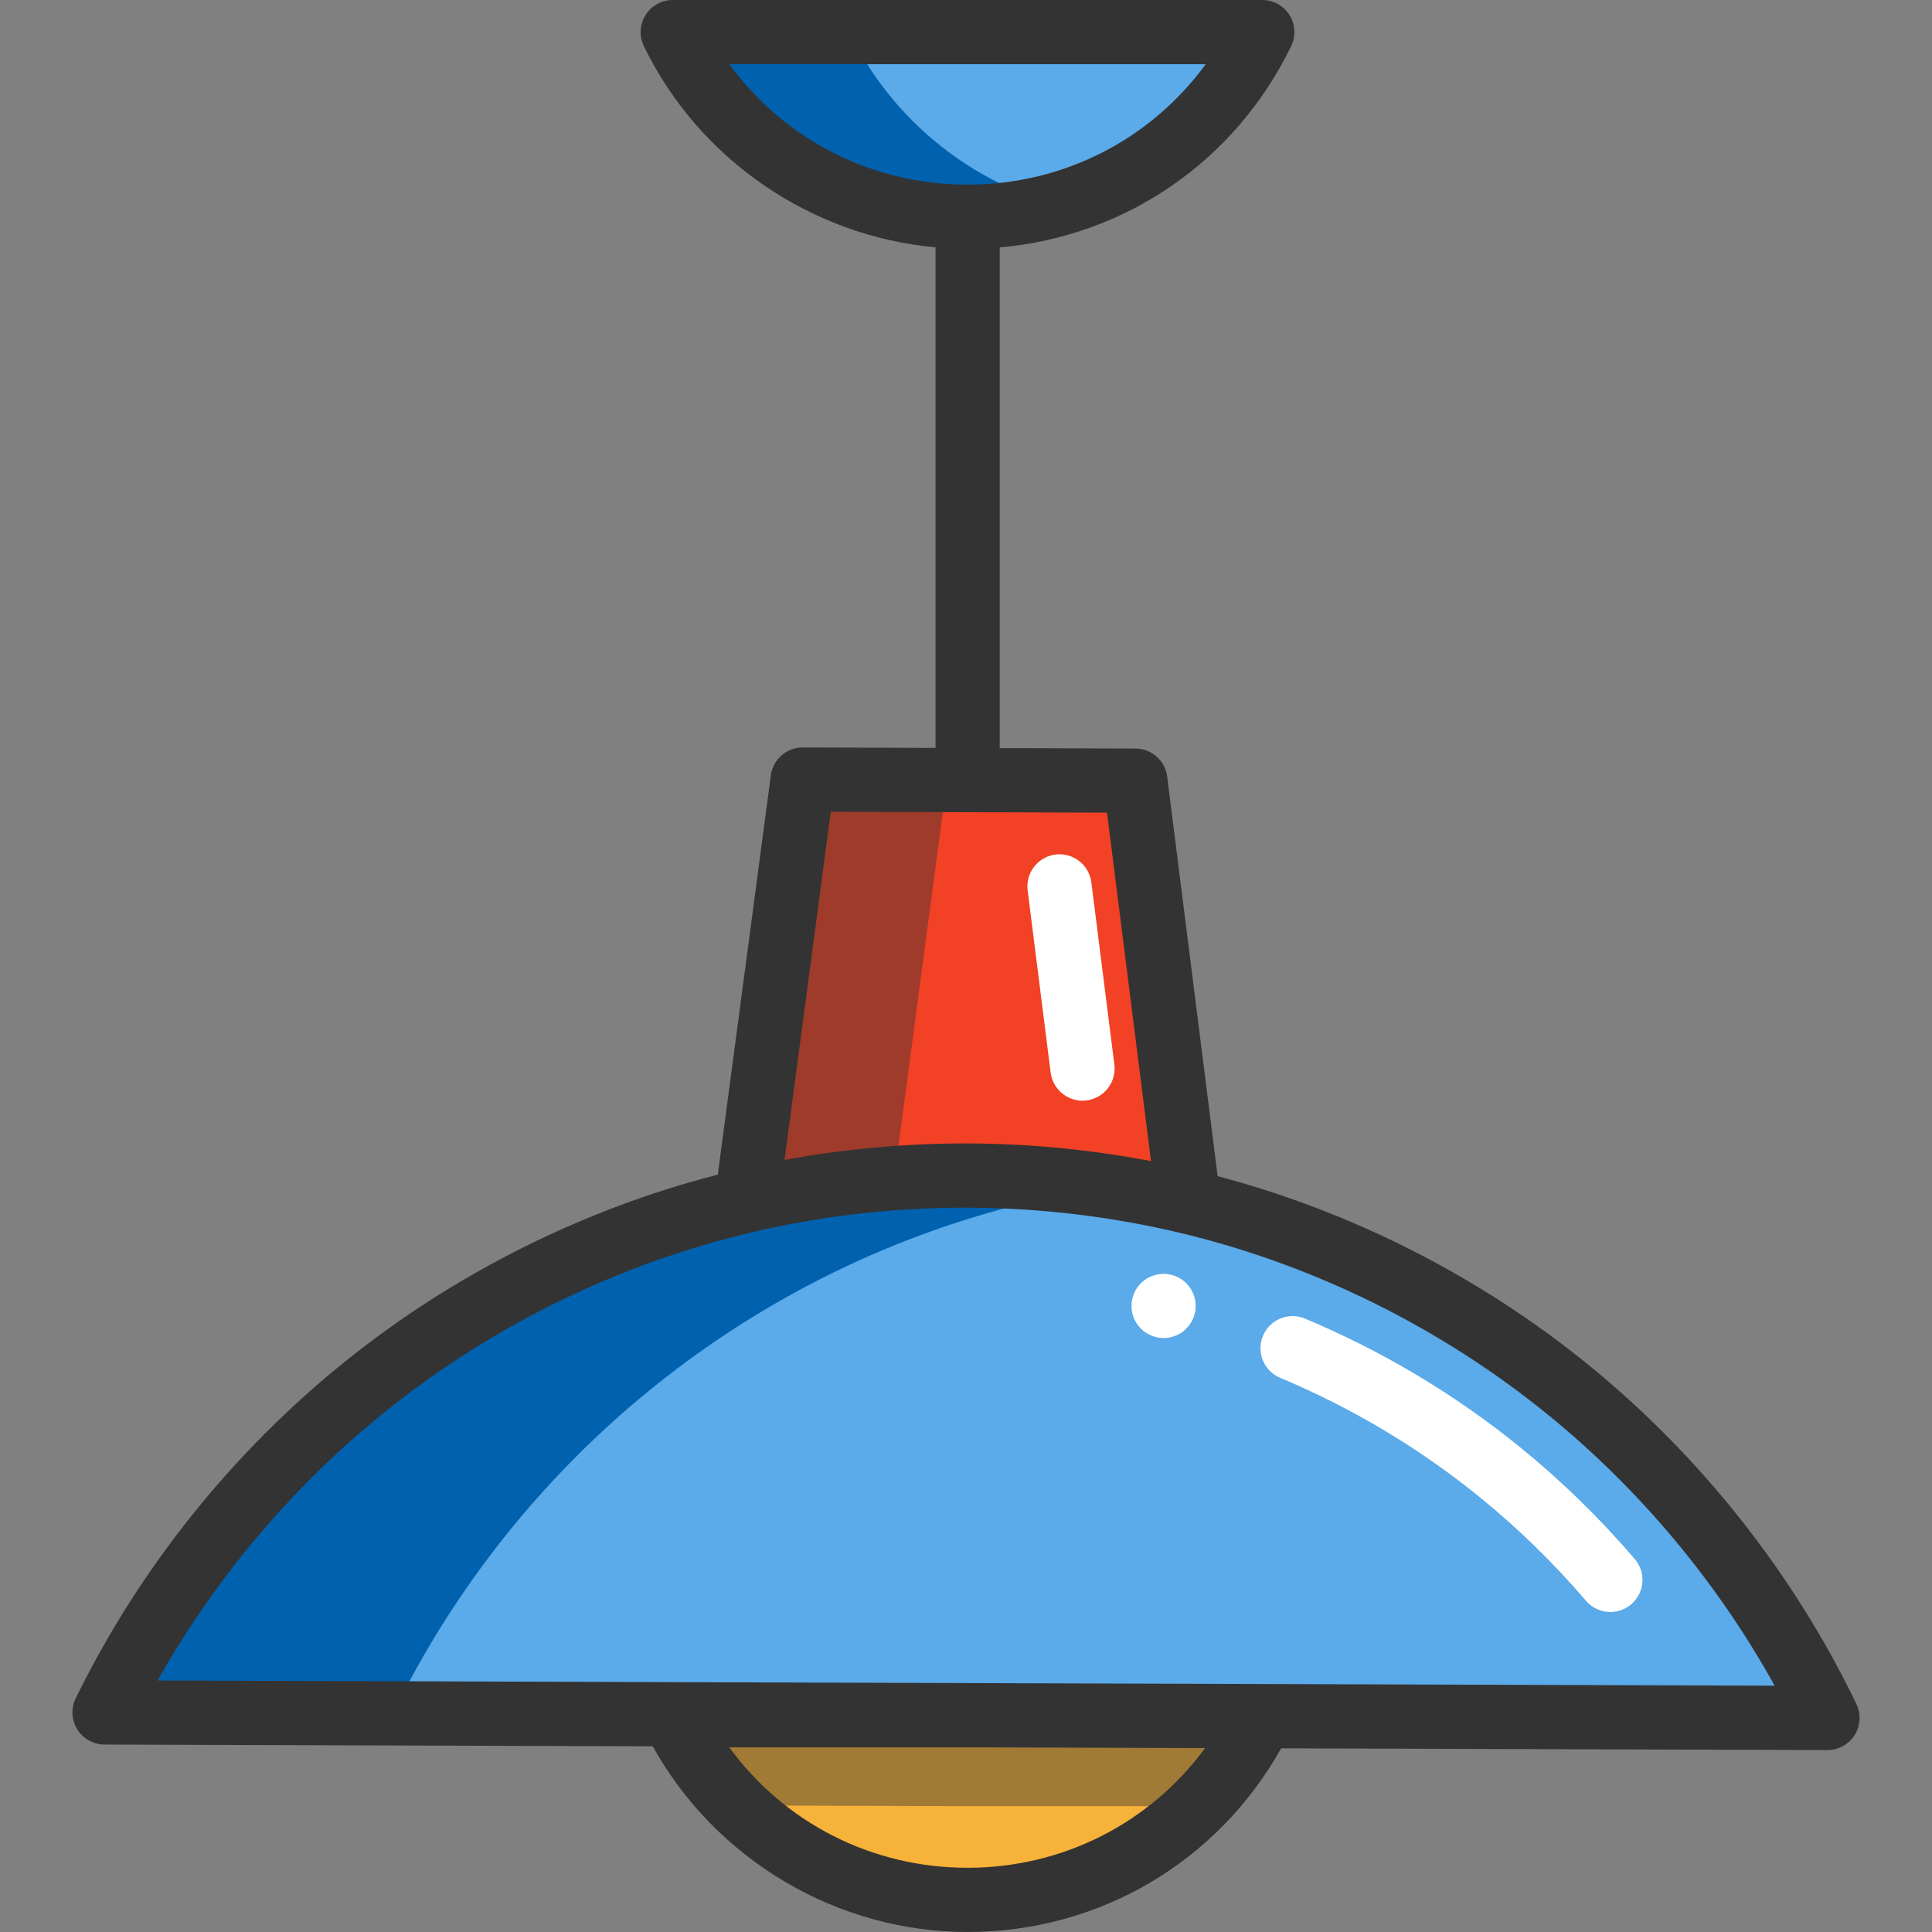 <svg xmlns="http://www.w3.org/2000/svg" xmlns:xlink="http://www.w3.org/1999/xlink" xmlns:svgjs="http://svgjs.com/svgjs" width="512" height="512" x="0" y="0" viewBox="0 0 361.061 361.061" style="enable-background:new 0 0 512 512" xml:space="preserve" class=""><rect x="0" y="0" width="361.061" height="361.061" fill="#808080" stroke="none"/><g>
<g xmlns="http://www.w3.org/2000/svg">
	<path style="" d="M235.815,320.719c-3.08,6.29-7.21,11.981-12.161,16.831c-11.029,10.829-26.16,17.51-42.84,17.51   c-16.76,0-31.949-6.74-42.99-17.651c-4.94-4.86-9.05-10.56-12.1-16.86h56.37L235.815,320.719" fill="#f7b239" data-original="#f7b239"></path>
	<path style="" d="M125.725,6h110.18c-9.919,20.42-30.85,34.5-55.069,34.51h-0.021   C156.575,40.51,135.634,26.43,125.725,6" fill="#5baae9" data-original="#4cc18e" class=""></path>
	<path style="" d="M197.317,38.258c-5.244,1.465-10.771,2.25-16.482,2.252c5.71,0,11.24-0.79,16.49-2.25   C197.322,38.259,197.32,38.258,197.317,38.258" fill="#a5a5a5" data-original="#a5a5a5"></path>
	<path style="" d="M158.725,6h-33c9.91,20.43,30.85,34.51,55.09,34.51h0.02l0,0c5.71-0.002,11.238-0.787,16.482-2.252   C180.311,33.516,166.293,21.607,158.725,6" fill="#0061af" data-original="#418366" class=""></path>
	<path style="" d="M212.174,145.89l9.94,78.72c-13.24-3.17-27.051-4.87-41.26-4.92   c-14.21-0.05-28.041,1.57-41.301,4.669l10.451-78.669L212.174,145.89" fill="#f24125" data-original="#f24125"></path>
	<polyline style="" points="150.004,145.69 139.554,224.359 139.554,224.359 150.005,145.69 150.004,145.69  " fill="#a5a5a5" data-original="#a5a5a5"></polyline>
	<path style="" d="M150.005,145.69l-10.451,78.669l0,0c0.088-0.021,0.177-0.041,0.265-0.062   c0.031-0.007,0.063-0.015,0.095-0.022c0.057-0.013,0.116-0.027,0.174-0.04c0.09-0.021,0.179-0.041,0.269-0.062   c0.012-0.003,0.026-0.006,0.039-0.009c0.175-0.04,0.351-0.08,0.527-0.119c0.246-0.055,0.492-0.11,0.738-0.165   c0.017-0.004,0.033-0.007,0.05-0.011c8.267-1.823,16.748-3.073,25.4-3.704l9.881-74.388L150.005,145.69" fill="#9e3b2b" data-original="#9e3b2b"></path>
	<path style="" d="M341.525,321.06l-105.71-0.341l0.09-0.17h-53.81l-162.561-0.52   c23.321-47.641,67.191-83.38,120.02-95.671c13.26-3.099,27.091-4.719,41.301-4.669c14.209,0.05,28.02,1.75,41.26,4.92   C274.874,237.25,318.515,273.26,341.525,321.06" fill="#5baae9" data-original="#4cc18e" class=""></path>
	<path style="" d="M182.095,320.55h-56.37c3.05,6.3,7.16,12,12.1,16.86l44.27,0.141h41.559   c4.951-4.85,9.081-10.541,12.161-16.831L182.095,320.55" fill="#a17a36" data-original="#a17a36"></path>
	<path style="" d="M180.163,219.689c-4.389,0.001-8.742,0.162-13.052,0.476l0,0   C171.421,219.851,175.774,219.691,180.163,219.689 M180.217,219.689L180.217,219.689c0.001,0,0.001,0,0.002,0   C180.219,219.689,180.218,219.689,180.217,219.689" fill="#a5a5a5" data-original="#a5a5a5"></path>
	<path style="" d="M185.685,219.771c0.002,0,0.002,0,0.004,0C185.687,219.771,185.687,219.771,185.685,219.771    M185.233,219.758c0.046,0.001,0.092,0.002,0.137,0.004C185.325,219.76,185.279,219.759,185.233,219.758 M184.842,219.748   c0.091,0.002,0.181,0.005,0.271,0.007C185.024,219.752,184.932,219.75,184.842,219.748 M184.517,219.74   c0.106,0.002,0.212,0.005,0.318,0.008C184.729,219.745,184.623,219.742,184.517,219.74 M181.191,219.692   c1.107,0.006,2.211,0.022,3.313,0.048C183.402,219.714,182.299,219.698,181.191,219.692 M180.855,219.69L180.855,219.69   c0.109,0,0.219,0.001,0.328,0.001C181.074,219.691,180.964,219.691,180.855,219.69L180.855,219.69 M180.163,219.689   c-4.389,0.001-8.742,0.162-13.052,0.476l0,0C171.421,219.851,175.774,219.69,180.163,219.689L180.163,219.689 M180.217,219.689   L180.217,219.689L180.217,219.689L180.217,219.689c0.001,0,0.001,0,0.002,0l0,0C180.219,219.689,180.218,219.689,180.217,219.689" fill="#9e3b2b" data-original="#9e3b2b"></path>
	<path style="" d="M141.66,223.881c-0.246,0.054-0.492,0.109-0.738,0.165   C141.168,223.99,141.414,223.935,141.66,223.881 M167.11,220.166c-8.652,0.631-17.134,1.881-25.4,3.704   C149.976,222.046,158.459,220.796,167.11,220.166L167.11,220.166" fill="#737373" data-original="#737373" class=""></path>
	<path style="" d="M180.217,219.689c-0.018,0-0.036,0-0.054,0l0,0c-4.389,0.001-8.742,0.162-13.052,0.476   c-8.651,0.631-17.134,1.881-25.4,3.704l0,0c-0.017,0.004-0.033,0.007-0.05,0.011l0,0c-0.246,0.054-0.492,0.109-0.738,0.165l0,0   c-0.456,0.103-0.913,0.208-1.368,0.314l0,0l0,0l0,0c-52.829,12.291-96.7,48.03-120.02,95.671h53.998   c23.32-47.641,67.19-83.38,120.02-95.671c4.521-1.057,9.114-1.927,13.761-2.632c-7.08-1.073-14.295-1.736-21.624-1.956   c-0.002,0-0.002,0-0.004,0c-0.105-0.003-0.21-0.006-0.314-0.009c-0.046-0.001-0.092-0.003-0.137-0.004   c-0.04-0.001-0.079-0.002-0.119-0.003c-0.09-0.002-0.181-0.005-0.271-0.007c-0.003,0-0.005,0-0.007,0   c-0.106-0.003-0.212-0.005-0.318-0.008c-0.004,0-0.008,0-0.012,0c-1.102-0.026-2.207-0.042-3.313-0.048c-0.003,0-0.005,0-0.008,0   c-0.109,0-0.219-0.001-0.328-0.001l0,0c-0.212-0.001-0.424-0.001-0.635-0.001l0,0C180.219,219.689,180.218,219.689,180.217,219.689   L180.217,219.689" fill="#0061af" data-original="#418366" class=""></path>
	<path style="" d="M300.955,301.257c-1.692,0-3.374-0.712-4.561-2.098c-6.034-7.048-12.699-13.551-19.813-19.329   c-11.273-9.159-23.836-16.674-37.34-22.338c-3.056-1.282-4.494-4.798-3.213-7.854c1.282-3.056,4.799-4.494,7.854-3.212   c14.559,6.106,28.105,14.211,40.266,24.09c7.672,6.231,14.859,13.243,21.361,20.839c2.155,2.518,1.861,6.305-0.656,8.46   C303.722,300.784,302.336,301.257,300.955,301.257z" fill="#ffffff" data-original="#ffffff" class=""></path>
	<path style="" d="M217.463,250.059c-1.59,0-3.13-0.64-4.25-1.76c-0.27-0.27-0.53-0.58-0.74-0.91   c-0.22-0.32-0.409-0.67-0.56-1.03c-0.15-0.36-0.26-0.74-0.34-1.12c-0.08-0.39-0.11-0.79-0.11-1.18c0-1.58,0.63-3.13,1.75-4.24   c1.39-1.39,3.46-2.03,5.42-1.64c0.38,0.08,0.76,0.19,1.12,0.34s0.71,0.34,1.04,0.55c0.32,0.22,0.63,0.47,0.91,0.75   c1.11,1.11,1.75,2.66,1.75,4.24c0,0.39-0.04,0.79-0.11,1.18c-0.08,0.38-0.2,0.76-0.35,1.12c-0.15,0.36-0.33,0.71-0.55,1.03   c-0.221,0.33-0.471,0.64-0.74,0.91c-0.28,0.28-0.59,0.53-0.91,0.75c-0.33,0.22-0.68,0.4-1.04,0.55s-0.74,0.27-1.12,0.34   C218.243,250.019,217.852,250.059,217.463,250.059z" fill="#ffffff" data-original="#ffffff" class=""></path>
	<path style="" d="M202.295,205.701c-2.979,0-5.562-2.216-5.945-5.249l-4.299-34.046   c-0.415-3.288,1.914-6.289,5.201-6.704c3.288-0.415,6.289,1.913,6.705,5.201l4.299,34.046c0.415,3.288-1.914,6.289-5.201,6.704   C202.799,205.686,202.546,205.701,202.295,205.701z" fill="#ffffff" data-original="#ffffff" class=""></path>
	<path style="" d="M346.931,318.458c-11.743-24.394-29.093-46.339-50.172-63.464   c-20.239-16.442-44.089-28.55-69.203-35.188l-9.429-74.667c-0.378-2.992-2.918-5.239-5.934-5.249l-25.359-0.082V46.236   c23.48-2.059,44.002-16.072,54.467-37.615c0.903-1.859,0.786-4.053-0.311-5.805C239.894,1.064,237.972,0,235.905,0H125.724   c-2.066,0-3.988,1.063-5.085,2.815s-1.216,3.944-0.313,5.804c10.287,21.207,31.252,35.49,54.509,37.608v93.543l-24.811-0.08h-0.02   c-3.008,0-5.552,2.227-5.947,5.21l-9.912,74.62c-25.15,6.471-49.074,18.424-69.42,34.738   c-21.188,16.988-38.677,38.819-50.579,63.134c-0.909,1.857-0.798,4.05,0.293,5.806c1.092,1.756,3.01,2.826,5.076,2.833   l102.48,0.328c11.75,21.19,34.449,34.702,58.82,34.702c24.592,0,46.711-13.065,58.609-34.327l102.082,0.327h0.02   c2.06,0,3.976-1.057,5.075-2.799C347.703,322.513,347.828,320.32,346.931,318.458z M136.296,12h89.032   c-10.283,14.078-26.587,22.502-44.513,22.51C162.883,34.51,146.573,26.085,136.296,12z M155.258,151.707l51.624,0.166l8.222,65.115   c-11.234-2.138-22.708-3.258-34.228-3.299c-11.536-0.023-23.013,1.016-34.263,3.088L155.258,151.707z M180.815,349.06   c-17.928,0-34.237-8.424-44.518-22.51h45.739l43.177,0.138C214.921,340.686,198.659,349.06,180.815,349.06z M29.448,314.062   c10.848-19.282,25.5-36.583,42.784-50.442c20.042-16.071,43.792-27.625,68.688-33.417c13.009-3.042,26.46-4.537,39.913-4.512   c13.484,0.047,26.902,1.647,39.884,4.755c24.859,5.956,48.538,17.665,68.476,33.862c17.196,13.97,31.737,31.368,42.46,50.722   L29.448,314.062z" fill="#333333" data-original="#333333" class=""></path>
</g>
<g xmlns="http://www.w3.org/2000/svg">
</g>
<g xmlns="http://www.w3.org/2000/svg">
</g>
<g xmlns="http://www.w3.org/2000/svg">
</g>
<g xmlns="http://www.w3.org/2000/svg">
</g>
<g xmlns="http://www.w3.org/2000/svg">
</g>
<g xmlns="http://www.w3.org/2000/svg">
</g>
<g xmlns="http://www.w3.org/2000/svg">
</g>
<g xmlns="http://www.w3.org/2000/svg">
</g>
<g xmlns="http://www.w3.org/2000/svg">
</g>
<g xmlns="http://www.w3.org/2000/svg">
</g>
<g xmlns="http://www.w3.org/2000/svg">
</g>
<g xmlns="http://www.w3.org/2000/svg">
</g>
<g xmlns="http://www.w3.org/2000/svg">
</g>
<g xmlns="http://www.w3.org/2000/svg">
</g>
<g xmlns="http://www.w3.org/2000/svg">
</g>
</g></svg>
